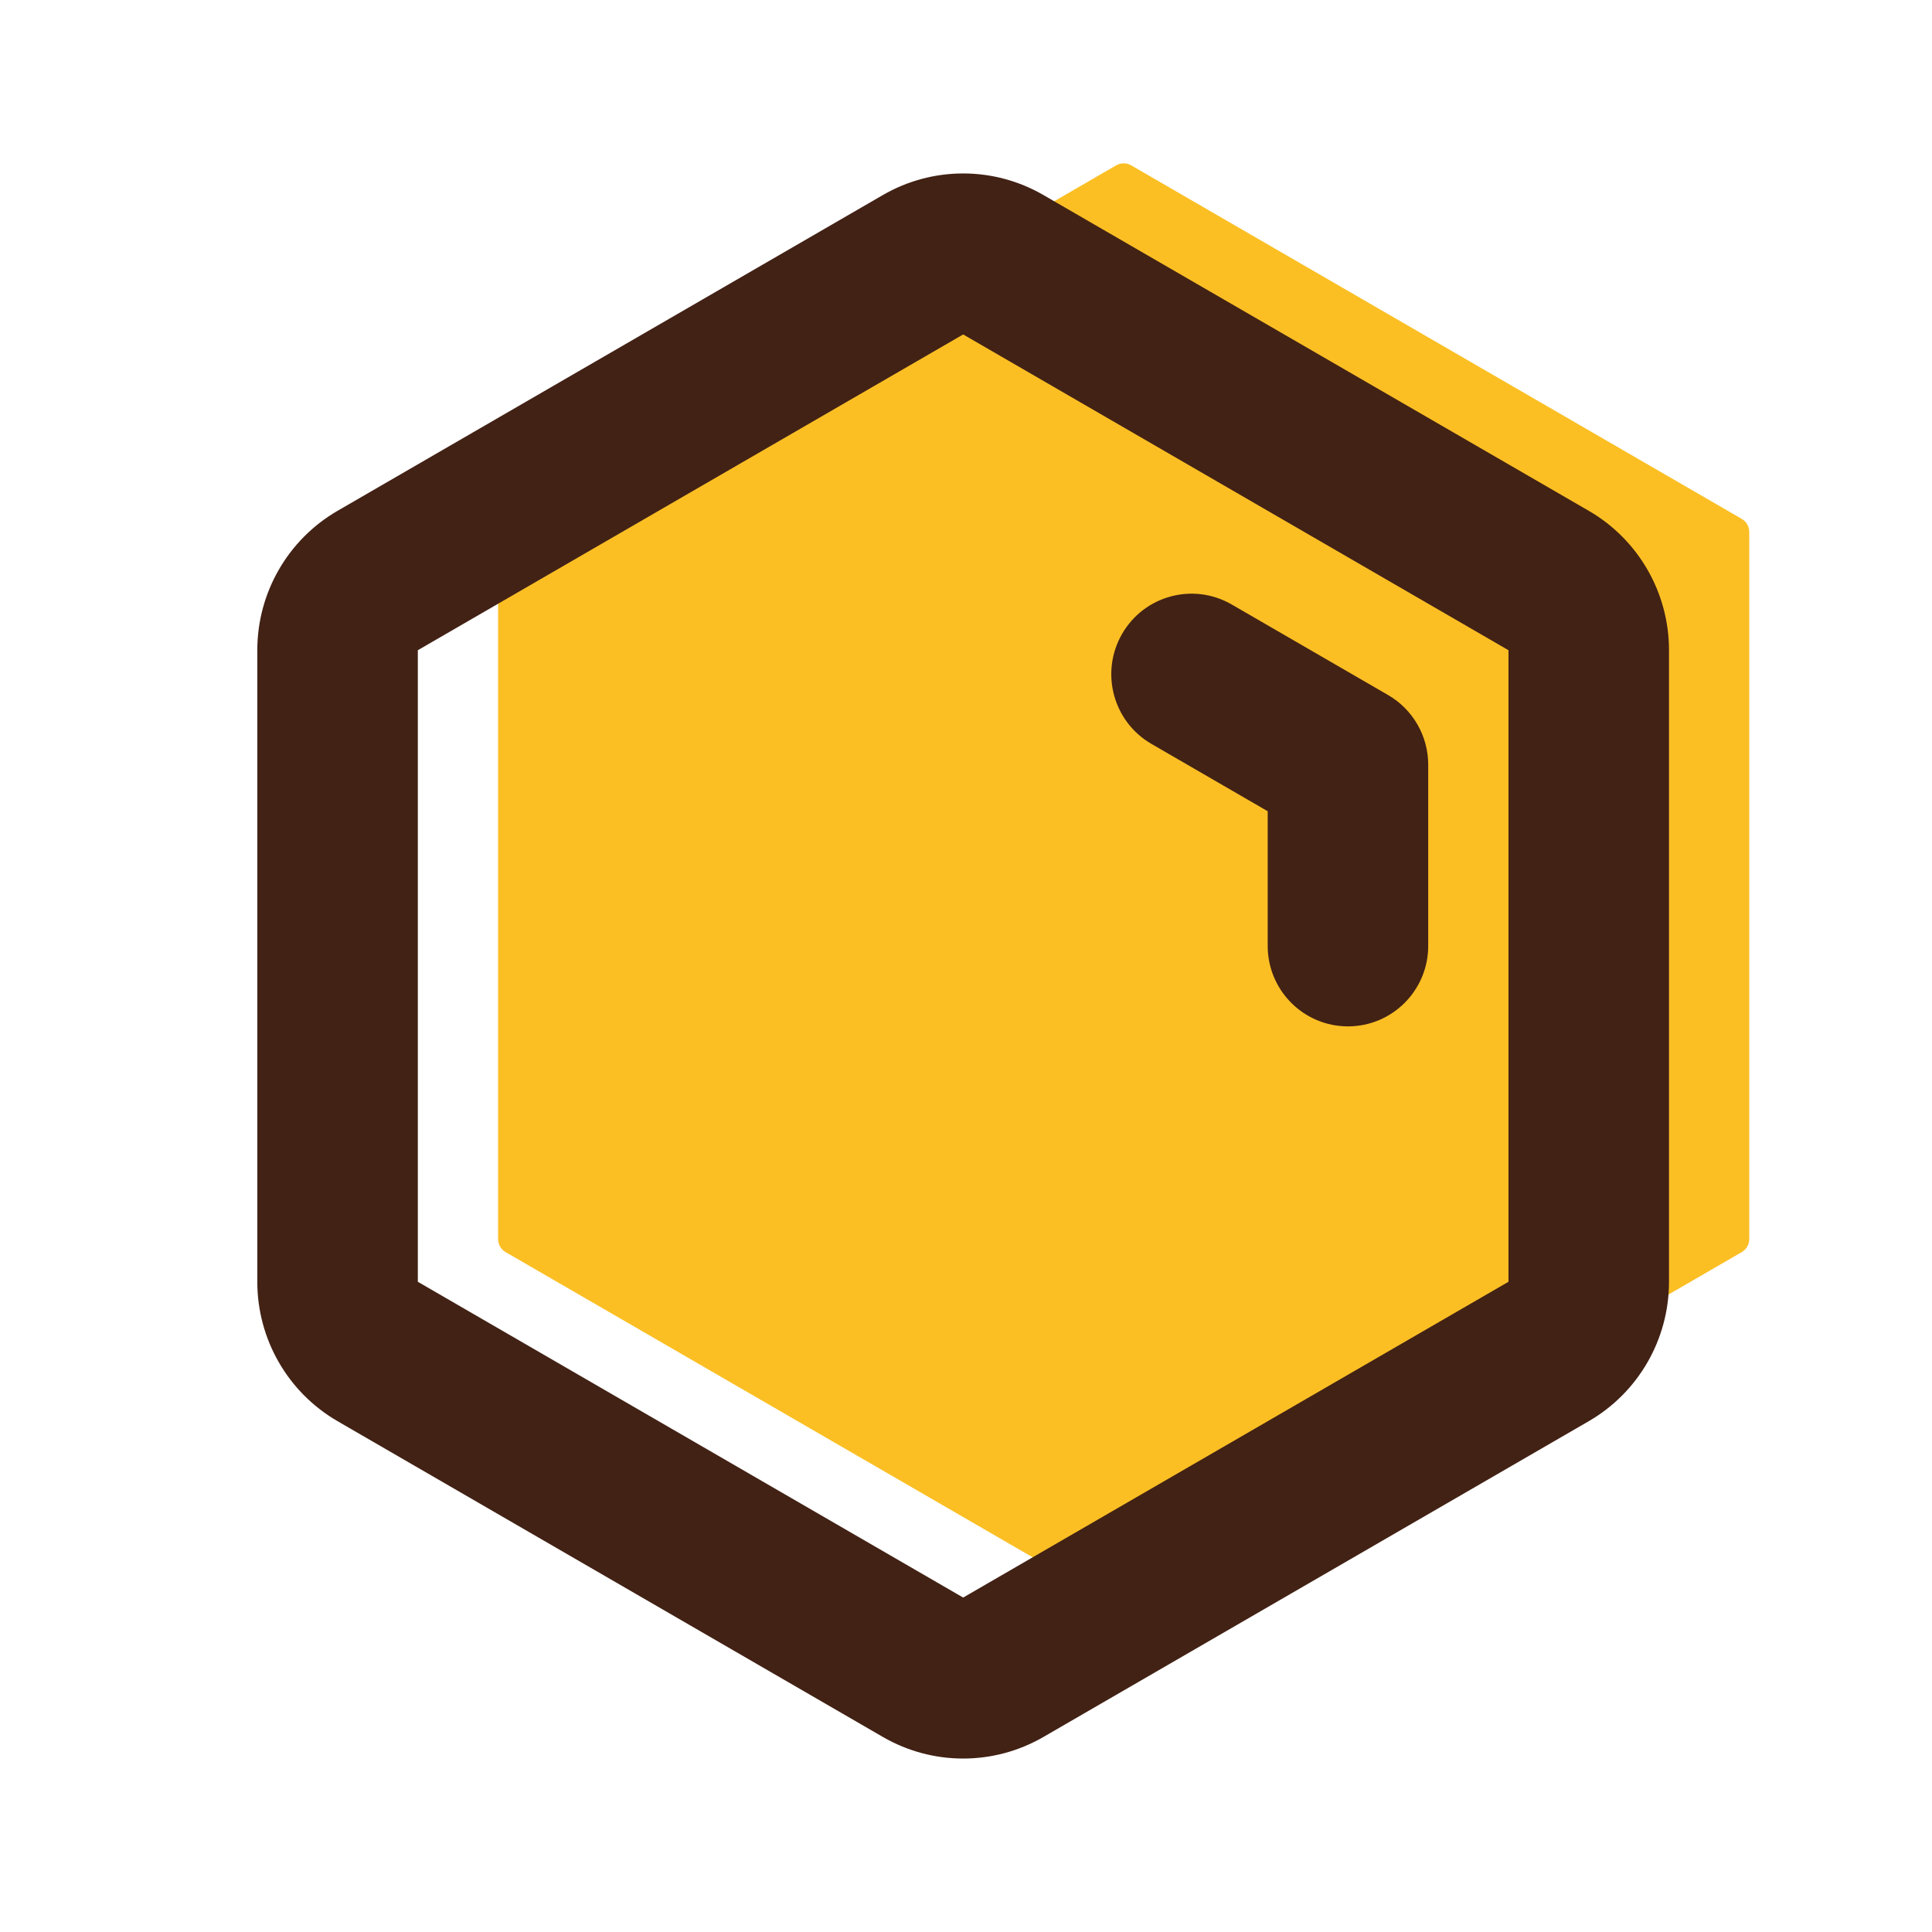 <svg width="128" height="128" viewBox="0 0 128 128" fill="none" xmlns="http://www.w3.org/2000/svg">
<g clip-path="url(#clip0_2016_60)">
<path d="M73.946 10.957C74.256 10.777 74.638 10.777 74.948 10.957L115.395 34.378C115.704 34.557 115.894 34.886 115.894 35.243V82.09C115.894 82.447 115.704 82.777 115.395 82.956L74.948 106.376C74.638 106.556 74.256 106.556 73.946 106.376L33.499 82.956C33.19 82.777 33 82.447 33 82.09V35.243C33 34.886 33.19 34.557 33.499 34.378L73.946 10.957Z" fill="#FBBF24"/>
<path fill-rule="evenodd" clip-rule="evenodd" d="M58.494 12.921C61.785 11.015 65.839 11.015 69.129 12.921L105.259 33.842C108.549 35.747 110.576 39.268 110.576 43.079V84.921C110.576 88.732 108.549 92.253 105.259 94.158L69.129 115.079C65.839 116.985 61.785 116.985 58.494 115.079L22.365 94.158C19.074 92.253 17.047 88.732 17.047 84.921V43.079C17.047 39.268 19.074 35.747 22.365 33.842L58.494 12.921ZM99.941 43.079L63.812 22.158L27.682 43.079V84.921L63.812 105.842L99.941 84.921V43.079Z" fill="#422215"/>
<path fill-rule="evenodd" clip-rule="evenodd" d="M74.339 42C75.807 39.449 79.059 38.575 81.603 40.048L91.965 46.048C93.61 47.001 94.623 48.761 94.623 50.667V62.667C94.623 65.612 92.243 68 89.306 68C86.369 68 83.988 65.612 83.988 62.667V53.746L76.285 49.285C73.742 47.813 72.87 44.551 74.339 42Z" fill="#422215"/>
</g>
<defs>
<clipPath id="clip0_2016_60">
<rect width="127.624" height="128" fill="white"/>
</clipPath>
</defs>
</svg>
